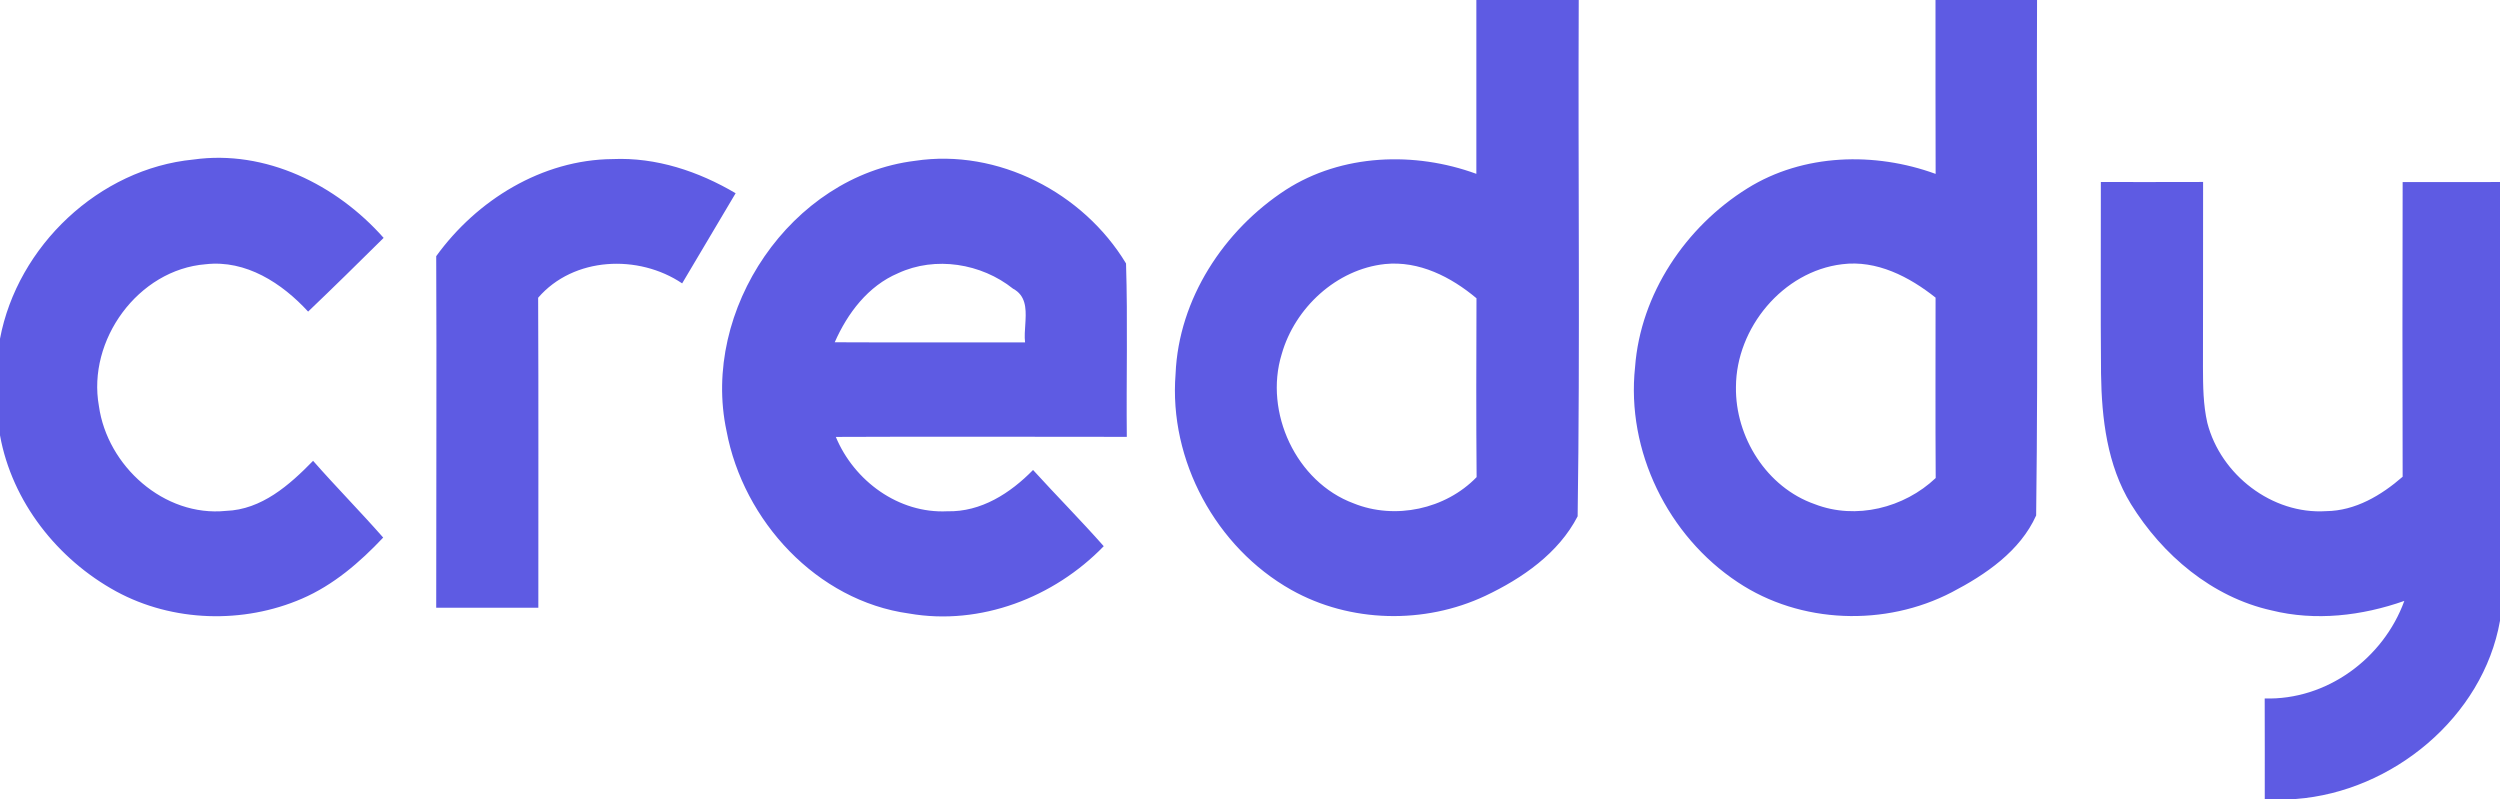 <svg width="388" height="124" xmlns="http://www.w3.org/2000/svg"><path d="M229.13 0h15.89c-.12 26.71.22 53.44-.17 80.13-2.97 5.75-8.6 9.63-14.32 12.34-9.44 4.45-20.99 4.21-30.12-.92-11.69-6.58-19.03-20.11-17.96-33.53.48-11.62 7.5-22.31 17.11-28.56 8.7-5.6 20.01-5.98 29.57-2.48-.01-8.99 0-17.99 0-26.98m-30.21 54.96c-2.77 9.02 2.23 19.85 11.16 23.16 6.42 2.6 14.28.91 19.09-4.07-.08-9.25-.05-18.51-.02-27.76-3.94-3.31-8.92-5.85-14.2-5.31-7.52.8-13.99 6.79-16.03 13.98zM300.39 0h15.76c-.1 26.66.2 53.35-.14 80-2.48 5.53-7.85 9.19-13.08 11.91-10.32 5.37-23.51 4.94-33.23-1.55-10.84-7.17-17.33-20.38-15.94-33.37.84-11.37 7.86-21.8 17.44-27.76 8.65-5.4 19.77-5.69 29.21-2.24-.04-9-.01-17.99-.02-26.99m-30.97 60.03c-.13 7.79 4.77 15.62 12.24 18.22 6.37 2.47 13.87.58 18.76-4.06-.06-9.33-.02-18.67-.02-28-4.08-3.24-9.14-5.87-14.51-5.18-9.19 1.11-16.43 9.88-16.47 19.02zM0 52.57c2.71-14.38 15.37-26.39 30.02-27.81 11.19-1.57 22.21 3.9 29.52 12.16-3.88 3.84-7.77 7.67-11.72 11.44-4.05-4.41-9.64-8.06-15.89-7.35-10.49.83-18.42 11.78-16.58 22.01 1.3 9.3 10.11 17.24 19.71 16.27 5.54-.19 9.87-4.01 13.53-7.77 3.55 4.04 7.33 7.87 10.88 11.91-3.62 3.84-7.71 7.37-12.6 9.48-9.11 3.95-20.07 3.64-28.83-1.12C8.93 86.82 1.86 77.87 0 67.56V52.57zm174.76-11.68c.28 8.96.03 17.94.12 26.91-15.06 0-30.11-.06-45.16.01 2.84 6.84 9.76 11.92 17.31 11.54 5.23.13 9.78-2.81 13.3-6.41 3.62 3.98 7.41 7.8 10.97 11.83-7.71 7.97-19.15 12.38-30.21 10.45-14.32-1.97-25.73-14.4-28.33-28.32-4.02-18.76 10.01-39.59 29.25-41.94 12.86-1.95 26.12 4.94 32.75 15.93zm-60.59-10.9l-8.3 13.99c-6.77-4.55-16.84-4.15-22.35 2.23.07 16.03.02 32.07.03 48.11H67.7c-.01-18.19.08-36.37 0-54.56 6.3-8.72 16.44-14.98 27.38-15.07 6.75-.3 13.33 1.9 19.09 5.3zm25.22 12.41c-4.66 1.97-7.86 6.21-9.84 10.72 9.85.05 19.7.01 29.54.02-.11-.905-.021-1.93.044-2.957l.026-.44c.104-1.978-.002-3.903-1.93-4.933-4.93-3.94-12.06-5.09-17.84-2.41zm186.66-14.15c5.29 0 10.58.01 15.87-.01-.02 9.59.01 19.18-.02 28.77.01 2.88.03 5.8.68 8.63 2.07 8.04 10.05 14.23 18.43 13.69 4.54-.05 8.56-2.45 11.88-5.34-.05-15.24-.03-30.49 0-45.73 5.03-.01 10.07-.01 15.11-.01v68.09c-2.64 14.97-16.72 26.53-31.67 27.66h-4.84c0-5.2.01-10.4-.01-15.6 9.62.29 18.43-6.21 21.67-15.14-6.58 2.32-13.79 3.17-20.62 1.47-9.22-2.05-16.92-8.59-21.81-16.5-3.7-6.04-4.54-13.28-4.64-20.23-.09-9.91-.01-19.83-.03-29.75z" fill="#5E5BE3"/></svg>